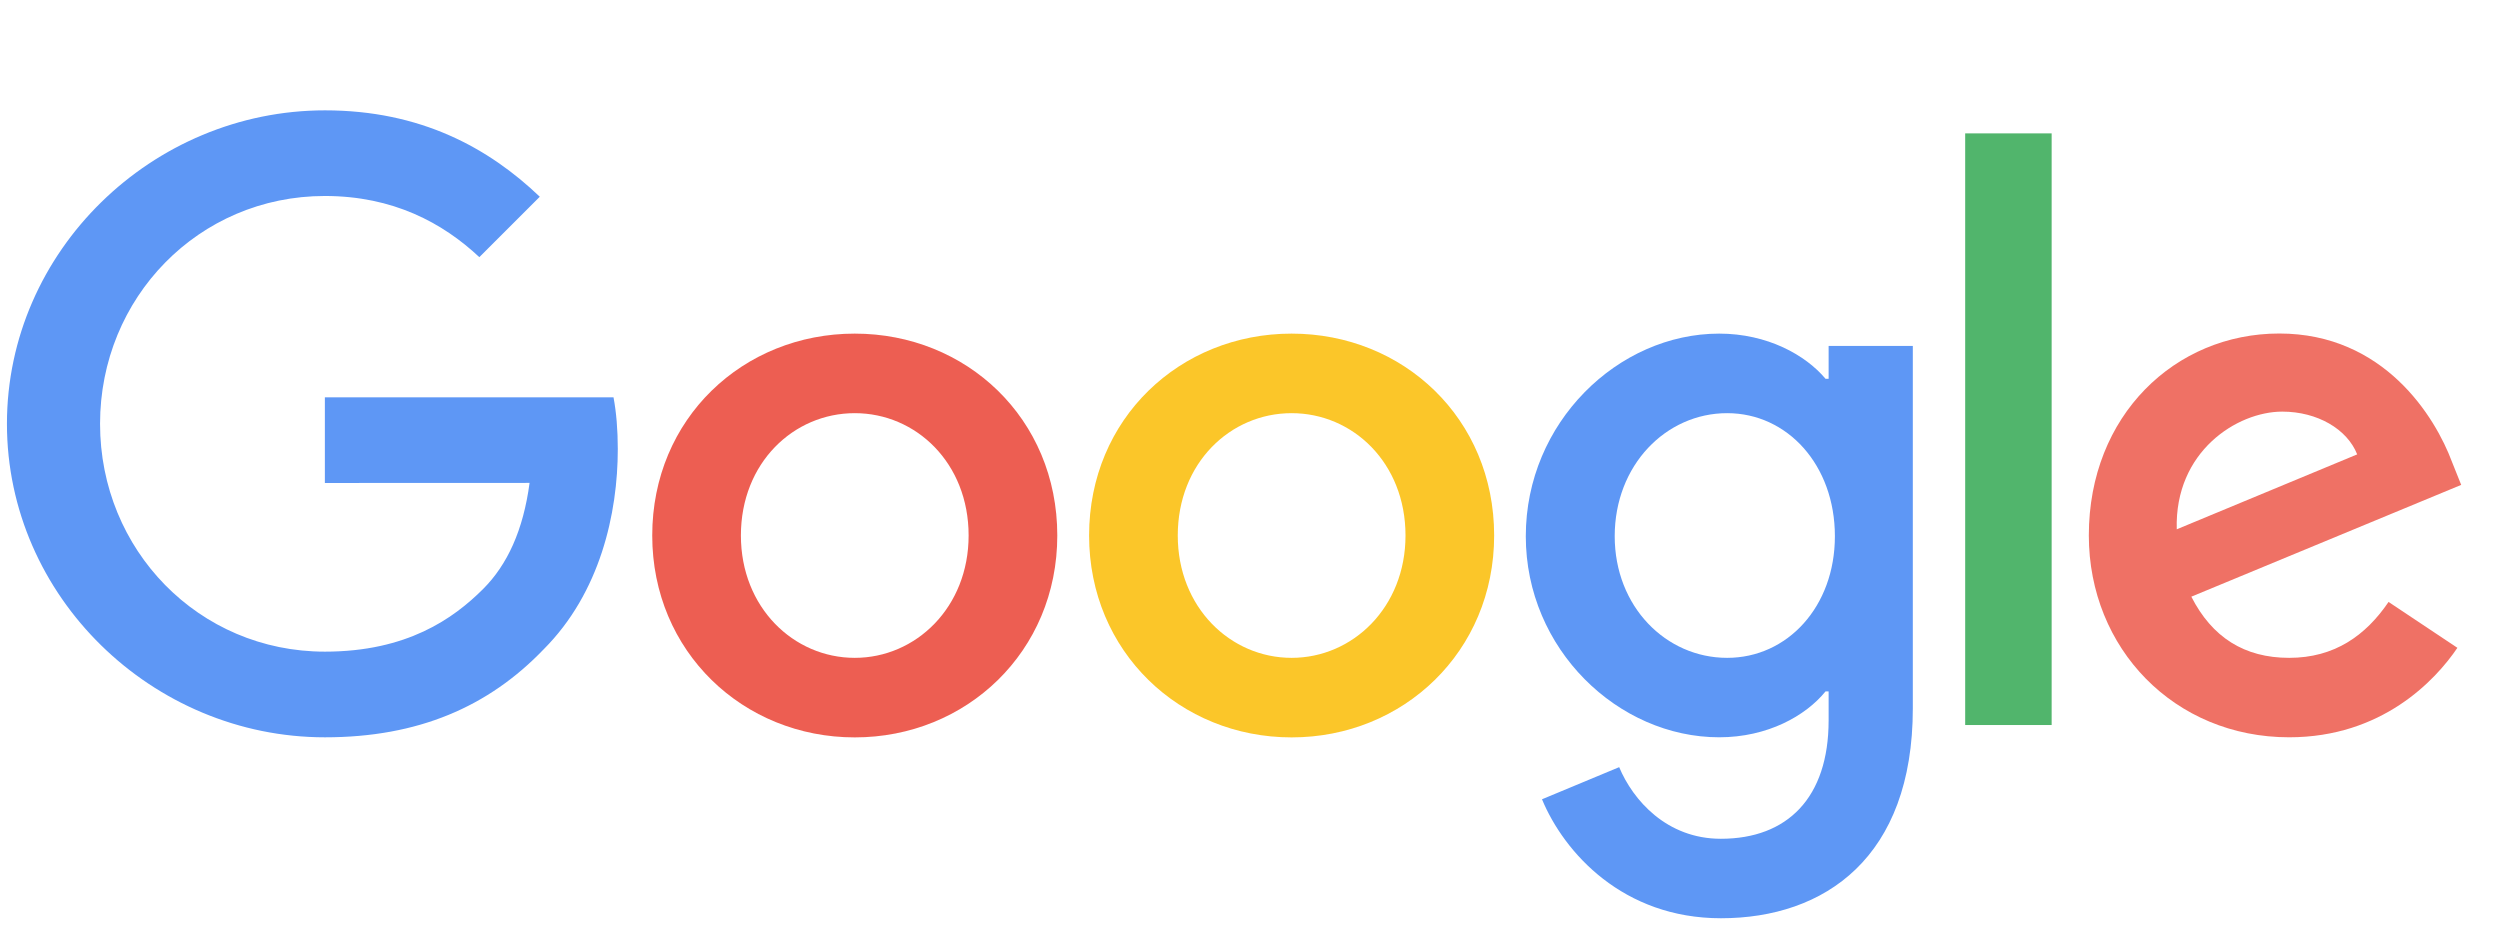 <svg xmlns="http://www.w3.org/2000/svg" width="94" height="35" viewBox="0 0 94 35" fill="none"><g opacity="0.88"><path d="M39.754 20.135C39.754 24.505 36.335 27.726 32.139 27.726C27.943 27.726 24.524 24.505 24.524 20.135C24.524 15.734 27.943 12.544 32.139 12.544C36.335 12.544 39.754 15.734 39.754 20.135ZM36.42 20.135C36.42 17.404 34.439 15.535 32.139 15.535C29.839 15.535 27.858 17.404 27.858 20.135C27.858 22.839 29.839 24.735 32.139 24.735C34.439 24.735 36.42 22.835 36.42 20.135Z" fill="#EB493B"></path><path d="M56.18 20.135C56.18 24.505 52.761 27.726 48.565 27.726C44.369 27.726 40.95 24.505 40.95 20.135C40.95 15.737 44.369 12.544 48.565 12.544C52.761 12.544 56.18 15.734 56.18 20.135ZM52.847 20.135C52.847 17.404 50.865 15.535 48.565 15.535C46.265 15.535 44.284 17.404 44.284 20.135C44.284 22.839 46.265 24.735 48.565 24.735C50.865 24.735 52.847 22.835 52.847 20.135Z" fill="#FBBE0D"></path><path d="M71.922 13.003V26.631C71.922 32.237 68.616 34.526 64.707 34.526C61.028 34.526 58.814 32.066 57.979 30.053L60.881 28.845C61.398 30.081 62.664 31.538 64.704 31.538C67.206 31.538 68.756 29.995 68.756 27.089V25.997H68.64C67.894 26.918 66.456 27.722 64.642 27.722C60.847 27.722 57.37 24.416 57.37 20.162C57.37 15.877 60.847 12.544 64.642 12.544C66.453 12.544 67.89 13.348 68.64 14.242H68.756V13.006H71.922V13.003ZM68.992 20.162C68.992 17.489 67.209 15.535 64.94 15.535C62.64 15.535 60.713 17.489 60.713 20.162C60.713 22.808 62.64 24.735 64.94 24.735C67.209 24.735 68.992 22.808 68.992 20.162Z" fill="#4889F4"></path><path d="M77.142 5.015V27.261H73.891V5.015H77.142Z" fill="#3AAB58"></path><path d="M89.81 22.633L92.398 24.358C91.563 25.594 89.55 27.722 86.073 27.722C81.761 27.722 78.54 24.389 78.54 20.131C78.54 15.617 81.788 12.54 85.7 12.54C89.639 12.54 91.566 15.675 92.196 17.37L92.541 18.232L82.394 22.435C83.171 23.958 84.379 24.735 86.073 24.735C87.771 24.735 88.948 23.9 89.81 22.633ZM81.846 19.902L88.63 17.085C88.257 16.137 87.134 15.477 85.813 15.477C84.119 15.477 81.761 16.973 81.846 19.902Z" fill="#ED5E51"></path><path d="M12.215 18.16V14.94H23.068C23.174 15.501 23.229 16.165 23.229 16.884C23.229 19.3 22.568 22.288 20.439 24.417C18.369 26.573 15.723 27.723 12.219 27.723C5.723 27.723 0.261 22.432 0.261 15.936C0.261 9.44 5.723 4.149 12.219 4.149C15.812 4.149 18.372 5.559 20.296 7.397L18.023 9.669C16.644 8.376 14.775 7.369 12.215 7.369C7.472 7.369 3.762 11.192 3.762 15.936C3.762 20.679 7.472 24.502 12.215 24.502C15.292 24.502 17.044 23.267 18.167 22.144C19.077 21.234 19.676 19.933 19.912 18.157L12.215 18.16Z" fill="#4889F4"></path></g></svg>